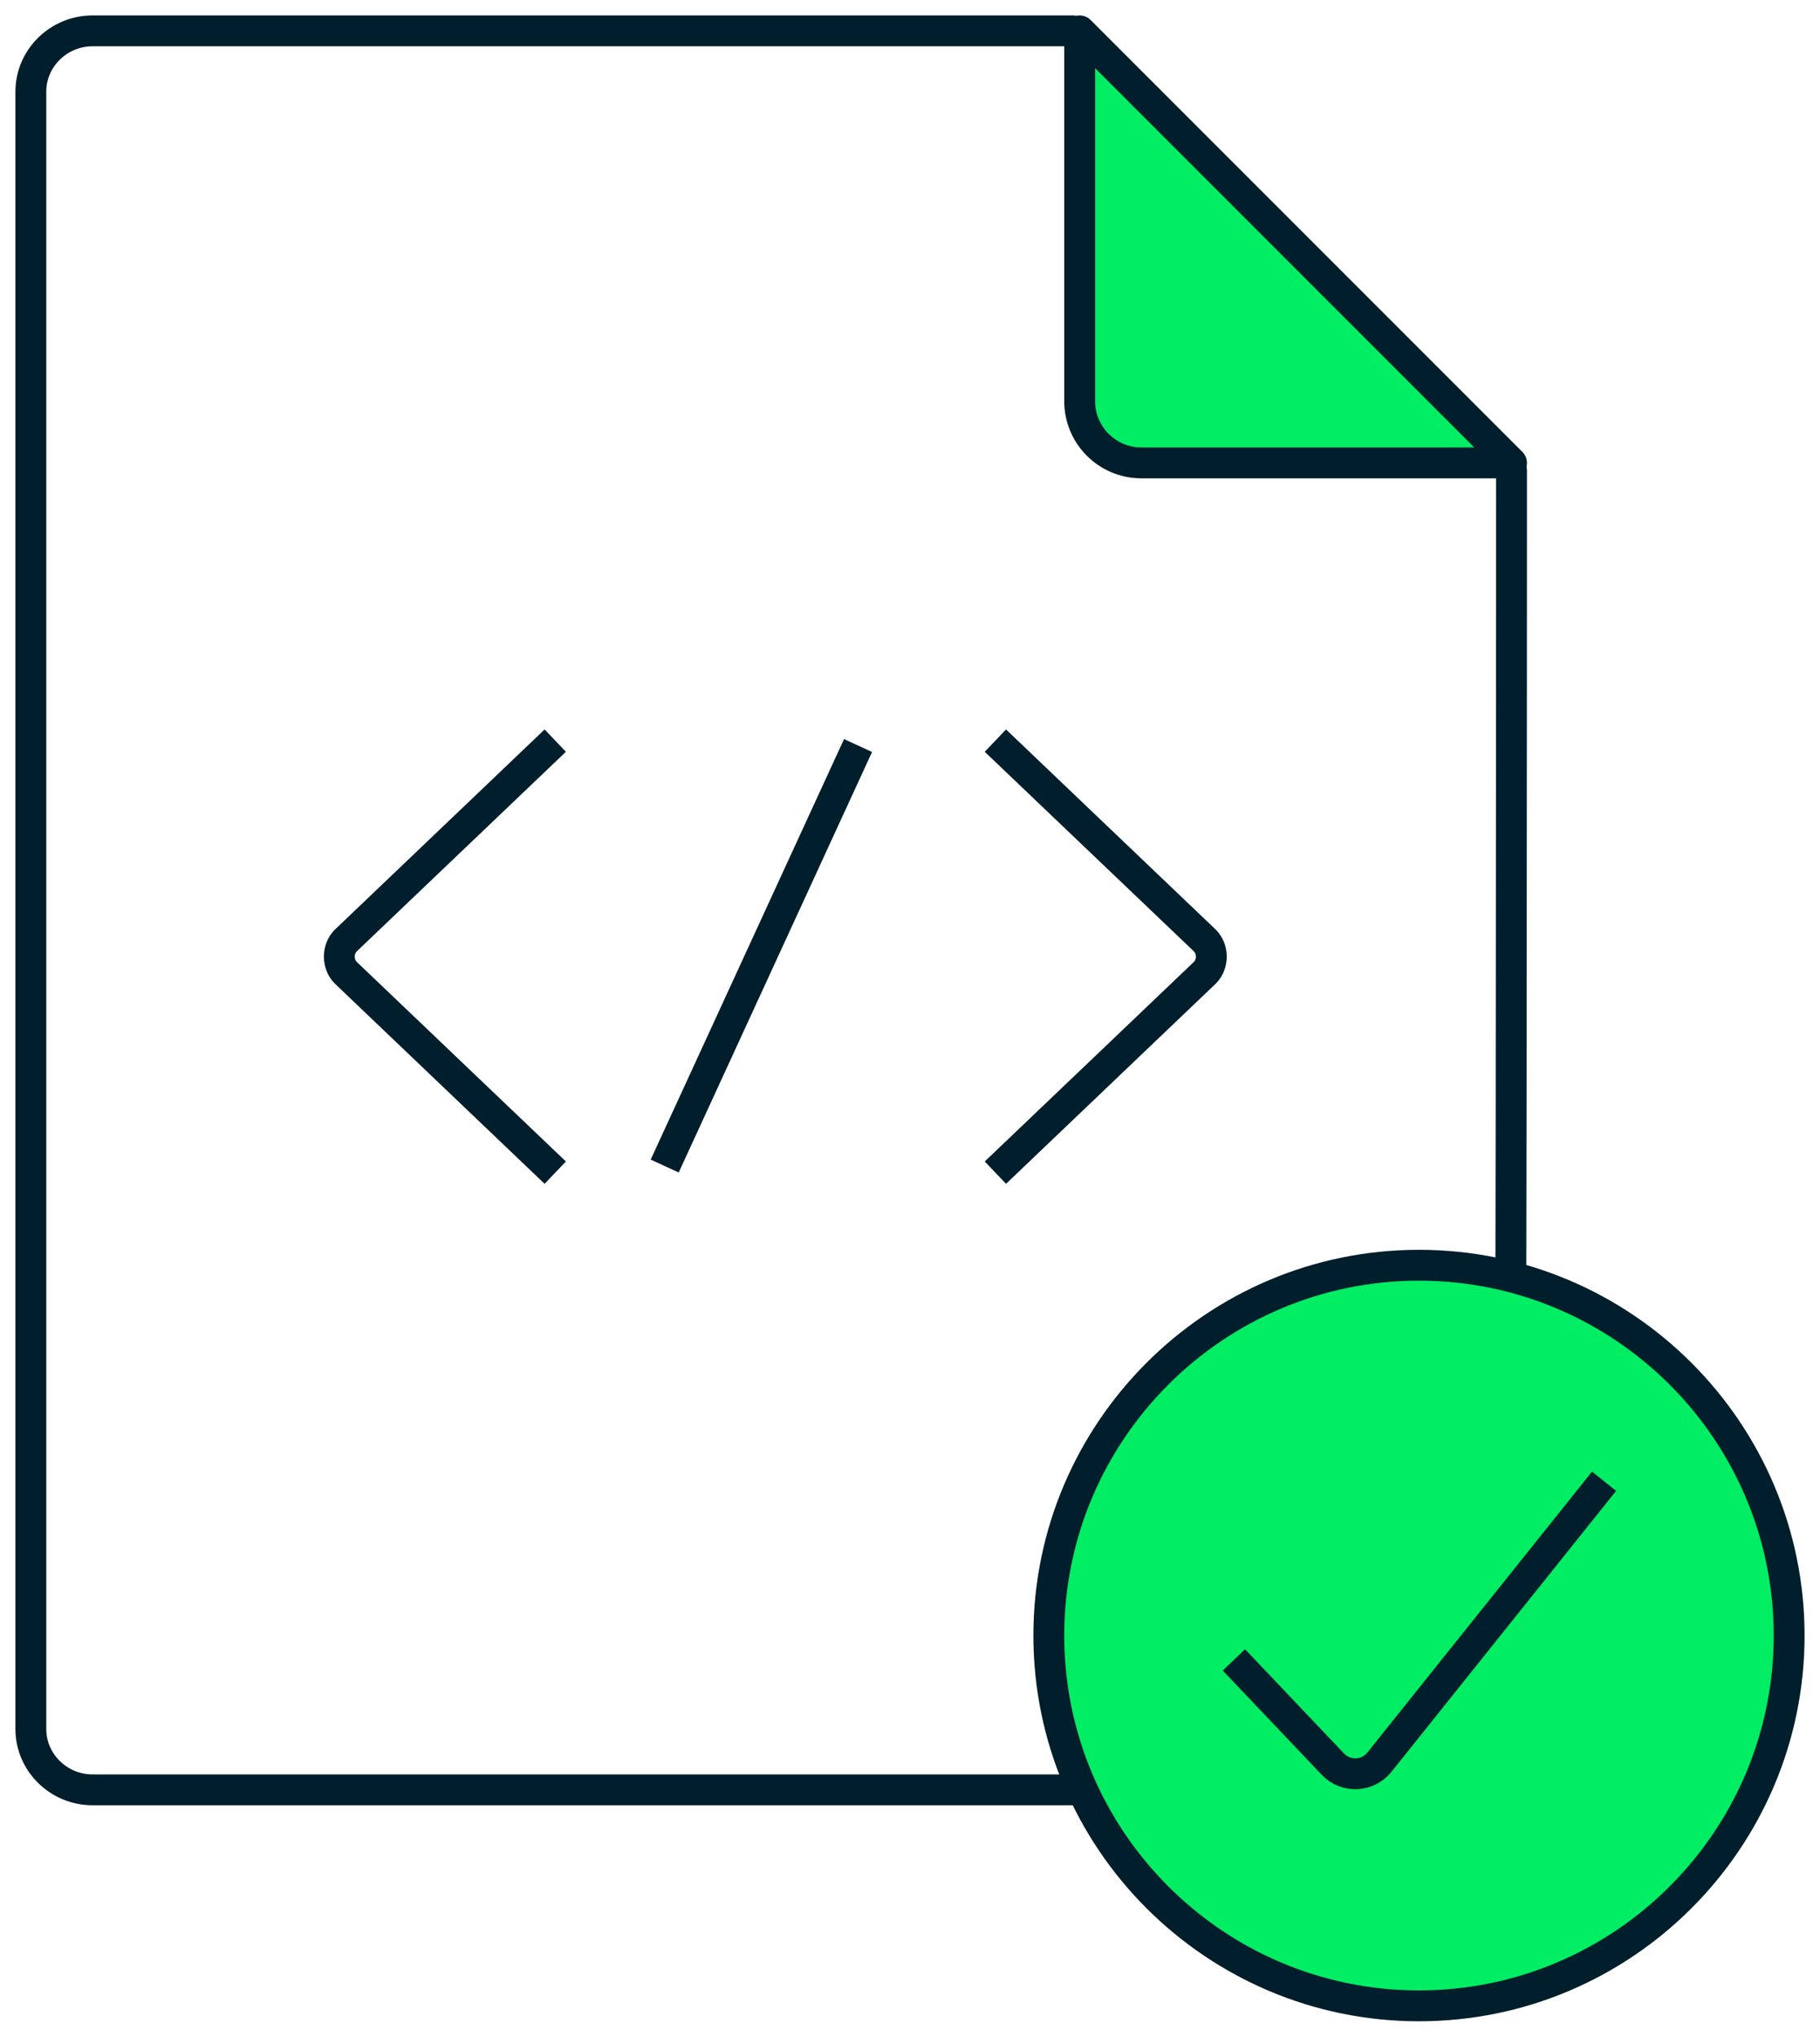 <?xml version="1.0" encoding="utf-8"?>
<svg xmlns="http://www.w3.org/2000/svg" width="59" height="66" viewBox="0 0 59 66" fill="none">
<path d="M49 15.25C49 15.25 49 56.13 48.9 56.031C48.9 57.114 48 58 46.9 58H3C1.9 58 1 57.114 1 56.031V2.969C1 1.886 1.9 1 3 1H34.778" stroke="#001E2B" stroke-miterlimit="10" stroke-linecap="round" stroke-linejoin="round"/>
<path d="M35 13V1L49 15H37C35.895 15 35 14.105 35 13Z" fill="#00ED64"/>
<path d="M35 1L35.354 0.646C35.211 0.503 34.995 0.461 34.809 0.538C34.622 0.615 34.5 0.798 34.5 1H35ZM49 15V15.5C49.202 15.5 49.385 15.378 49.462 15.191C49.539 15.005 49.497 14.789 49.354 14.646L49 15ZM34.5 1V13H35.5V1H34.5ZM37 15.5H49V14.5H37V15.5ZM49.354 14.646L35.354 0.646L34.646 1.354L48.646 15.354L49.354 14.646ZM34.5 13C34.5 14.381 35.619 15.5 37 15.5V14.5C36.172 14.5 35.5 13.828 35.5 13H34.5Z" fill="#001E2B"/>
<path d="M39.058 30.478L39.411 30.123L39.403 30.116L39.058 30.478ZM39.058 31.522L39.403 31.884L39.411 31.877L39.058 31.522ZM11.21 30.478L10.865 30.116L10.857 30.123L11.21 30.478ZM11.21 31.522L10.857 31.877L10.865 31.884L11.21 31.522ZM31.923 24.362L38.713 30.839L39.403 30.116L32.613 23.638L31.923 24.362ZM38.706 30.832C38.789 30.915 38.789 31.085 38.706 31.168L39.411 31.877C39.887 31.403 39.887 30.597 39.411 30.123L38.706 30.832ZM38.713 31.161L31.923 37.638L32.613 38.362L39.403 31.884L38.713 31.161ZM17.655 23.638L10.865 30.116L11.555 30.839L18.345 24.362L17.655 23.638ZM10.857 30.123C10.381 30.597 10.381 31.403 10.857 31.877L11.563 31.168C11.479 31.085 11.479 30.915 11.563 30.832L10.857 30.123ZM10.865 31.884L17.655 38.362L18.345 37.638L11.555 31.161L10.865 31.884ZM22.002 37.995L28.27 24.368L27.362 23.95L21.094 37.577L22.002 37.995Z" fill="#001E2B"/>
<path d="M34 53C34 59.618 39.382 65 46 65C52.618 65 58 59.618 58 53C58 46.382 52.618 41 46 41C39.382 41 34 46.382 34 53Z" fill="#00ED64" stroke="#001E2B"/>
<path d="M40 53.789L43.21 57.169C43.628 57.608 44.337 57.578 44.716 57.105L52 48" stroke="#001E2B"/>
</svg>